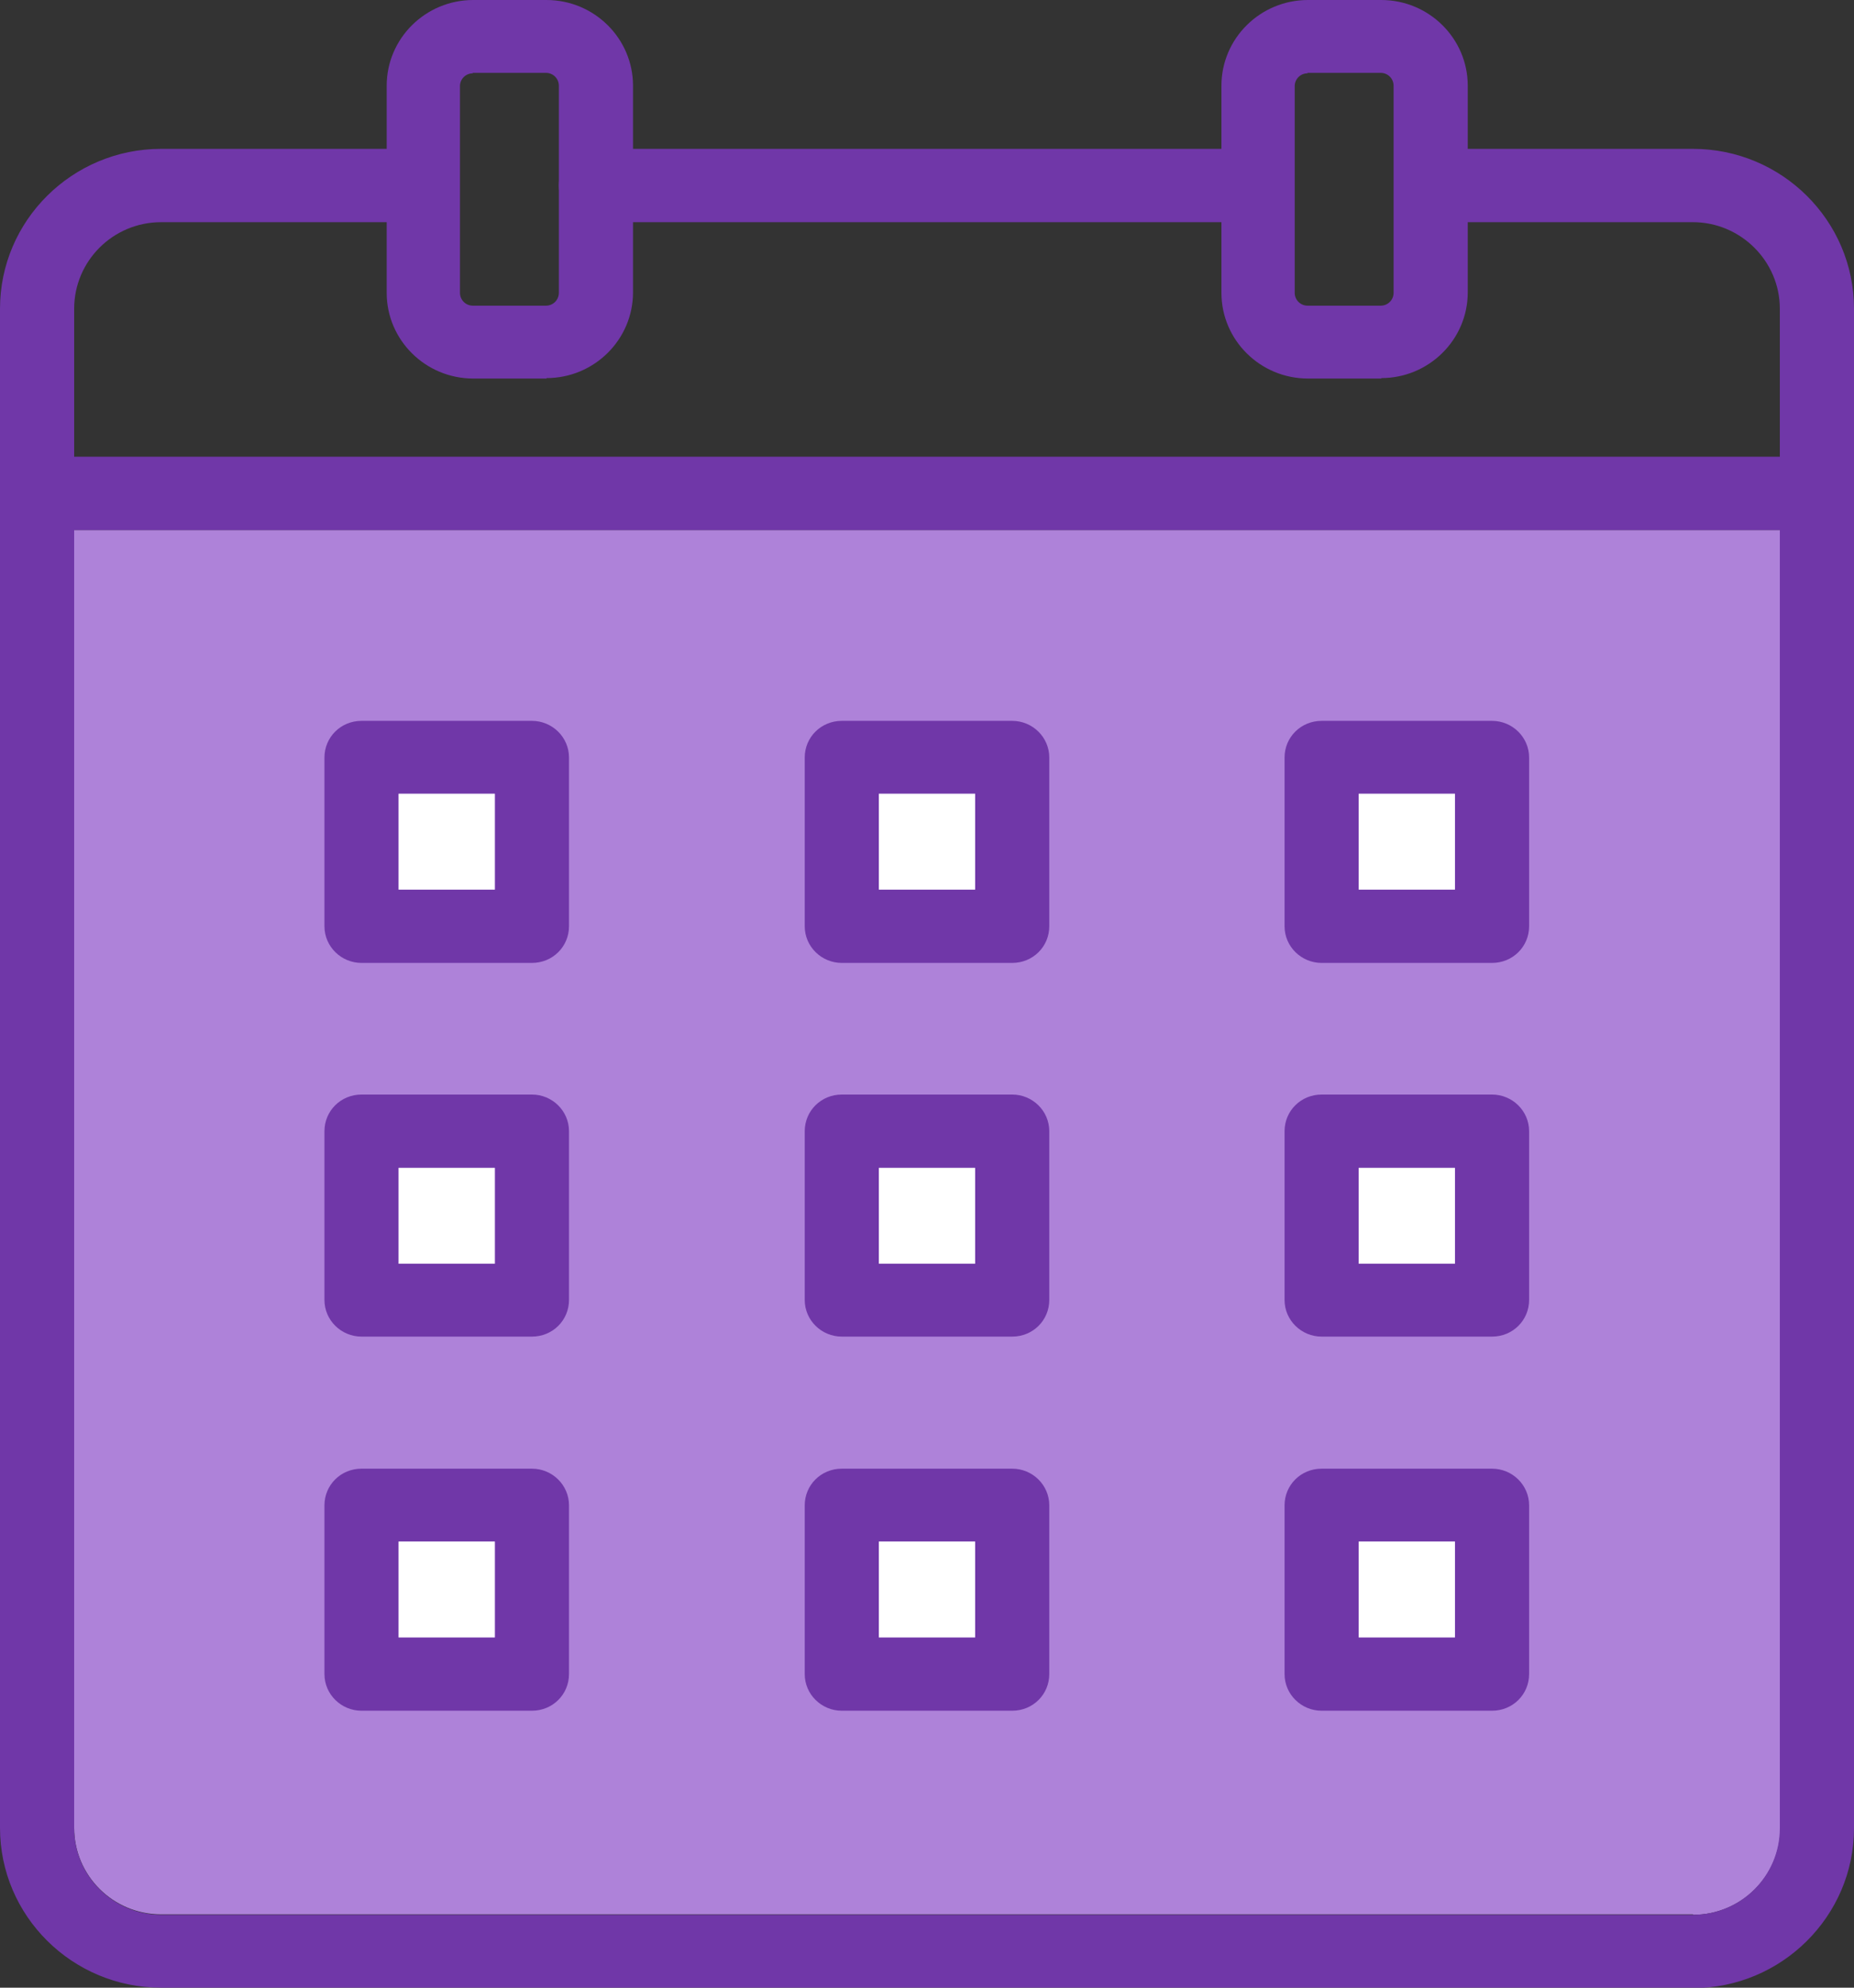 <?xml version="1.0" encoding="UTF-8"?>
<svg id="_レイヤー_2" data-name="レイヤー 2" xmlns="http://www.w3.org/2000/svg" viewBox="0 0 42 45">
  <rect x="0" y="0" width="42" height="45" fill="#333333" stroke="none"/>
  <defs>
    <style>
      .cls-1 {
        fill: #fff;
      }

      .cls-2 {
        fill: #ae82d9;
      }

      .cls-3 {
        fill: #7037a8;
      }
    </style>
  </defs>
  <g id="_レイヤー_1-2" data-name="レイヤー 1">
    <g>
      <g>
        <path class="cls-2" d="M38.35,43.34H3.65c-1.09,0-1.97-.88-1.97-1.96V12h38.65v29.39c0,1.08-.89,1.96-1.97,1.96Z"/>
        <path class="cls-3" d="M12.05,21.8h-3.86c-.46,0-.84-.37-.84-.83v-3.82c0-.46.37-.83.84-.83h3.86c.46,0,.84.37.84.83v3.82c0,.46-.37.83-.84.83ZM9.03,20.14h2.18v-2.17h-2.18v2.17Z"/>
        <path class="cls-3" d="M22.93,21.8h-3.86c-.46,0-.84-.37-.84-.83v-3.82c0-.46.37-.83.84-.83h3.86c.46,0,.84.37.84.83v3.82c0,.46-.37.83-.84.83ZM19.91,20.14h2.18v-2.17h-2.18v2.17Z"/>
        <path class="cls-3" d="M33.8,21.8h-3.86c-.46,0-.84-.37-.84-.83v-3.82c0-.46.37-.83.84-.83h3.86c.46,0,.84.37.84.83v3.82c0,.46-.37.83-.84.83ZM30.78,20.14h2.18v-2.17h-2.18v2.17Z"/>
        <path class="cls-3" d="M12.05,30.26h-3.86c-.46,0-.84-.37-.84-.83v-3.82c0-.46.37-.83.84-.83h3.86c.46,0,.84.37.84.83v3.82c0,.46-.37.83-.84.83ZM9.03,28.61h2.18v-2.17h-2.18v2.17Z"/>
        <path class="cls-3" d="M22.93,30.26h-3.86c-.46,0-.84-.37-.84-.83v-3.82c0-.46.37-.83.84-.83h3.86c.46,0,.84.37.84.83v3.82c0,.46-.37.83-.84.83ZM19.91,28.61h2.18v-2.17h-2.18v2.17Z"/>
        <path class="cls-3" d="M33.8,30.26h-3.86c-.46,0-.84-.37-.84-.83v-3.82c0-.46.37-.83.84-.83h3.86c.46,0,.84.37.84.83v3.82c0,.46-.37.83-.84.83ZM30.78,28.61h2.18v-2.17h-2.18v2.17Z"/>
        <path class="cls-3" d="M12.05,38.73h-3.86c-.46,0-.84-.37-.84-.83v-3.82c0-.46.37-.83.84-.83h3.86c.46,0,.84.37.84.83v3.82c0,.46-.37.83-.84.83ZM9.03,37.07h2.18v-2.17h-2.18v2.17Z"/>
        <path class="cls-3" d="M22.93,38.73h-3.86c-.46,0-.84-.37-.84-.83v-3.82c0-.46.37-.83.84-.83h3.86c.46,0,.84.37.84.83v3.82c0,.46-.37.83-.84.83ZM19.91,37.07h2.18v-2.17h-2.18v2.17Z"/>
        <path class="cls-3" d="M33.8,38.73h-3.86c-.46,0-.84-.37-.84-.83v-3.82c0-.46.37-.83.84-.83h3.86c.46,0,.84.37.84.83v3.82c0,.46-.37.83-.84.83ZM30.78,37.07h2.18v-2.17h-2.18v2.17Z"/>
        <path class="cls-3" d="M38.35,45H3.65C1.64,45,0,43.38,0,41.38V6.99C0,4.99,1.64,3.37,3.65,3.37h5.36c.46,0,.84.37.84.83s-.37.83-.84.83H3.65c-1.09,0-1.97.88-1.97,1.96v34.4c0,1.08.89,1.96,1.97,1.96h34.7c1.09,0,1.97-.88,1.97-1.96V6.99c0-1.08-.89-1.96-1.97-1.96h-5.44c-.46,0-.84-.37-.84-.83s.37-.83.84-.83h5.44c2.01,0,3.65,1.62,3.65,3.62v34.4c0,1.99-1.64,3.62-3.65,3.62Z"/>
        <path class="cls-3" d="M28.14,5.03h-14.64c-.46,0-.84-.37-.84-.83s.37-.83.84-.83h14.64c.46,0,.84.37.84.83s-.37.83-.84.83Z"/>
        <path class="cls-3" d="M41.16,12H.84c-.46,0-.84-.37-.84-.83s.37-.83.84-.83h40.33c.46,0,.84.37.84.83s-.37.83-.84.83Z"/>
        <path class="cls-3" d="M12.38,8.57h-1.66c-1.08,0-1.96-.87-1.96-1.94V1.94c0-1.07.88-1.94,1.96-1.94h1.66c1.08,0,1.96.87,1.96,1.94v4.68c0,1.07-.88,1.94-1.96,1.94ZM10.71,1.66c-.16,0-.29.13-.29.29v4.68c0,.16.13.29.29.29h1.66c.16,0,.29-.13.29-.29V1.94c0-.16-.13-.29-.29-.29h-1.66Z"/>
        <path class="cls-3" d="M31.29,8.57h-1.66c-1.08,0-1.96-.87-1.96-1.94V1.94c0-1.07.88-1.94,1.96-1.94h1.66c1.08,0,1.96.87,1.96,1.94v4.68c0,1.07-.88,1.94-1.96,1.94ZM29.62,1.66c-.16,0-.29.13-.29.29v4.68c0,.16.13.29.29.29h1.66c.16,0,.29-.13.29-.29V1.94c0-.16-.13-.29-.29-.29h-1.66Z"/>
      </g>
      <path class="cls-1" d="M9.03,20.14h2.18v-2.17h-2.18v2.17Z"/>
      <path class="cls-1" d="M19.91,20.14h2.18v-2.17h-2.18v2.17Z"/>
      <path class="cls-1" d="M30.78,20.14h2.18v-2.17h-2.18v2.17Z"/>
      <path class="cls-1" d="M9.03,28.61h2.18v-2.17h-2.18v2.17Z"/>
      <path class="cls-1" d="M19.91,28.61h2.18v-2.17h-2.18v2.17Z"/>
      <path class="cls-1" d="M30.78,28.61h2.18v-2.17h-2.18v2.17Z"/>
      <path class="cls-1" d="M9.03,37.07h2.18v-2.17h-2.18v2.17Z"/>
      <path class="cls-1" d="M19.91,37.07h2.18v-2.17h-2.18v2.17Z"/>
      <path class="cls-1" d="M30.78,37.07h2.18v-2.17h-2.18v2.17Z"/>
    </g>
  </g>
</svg>